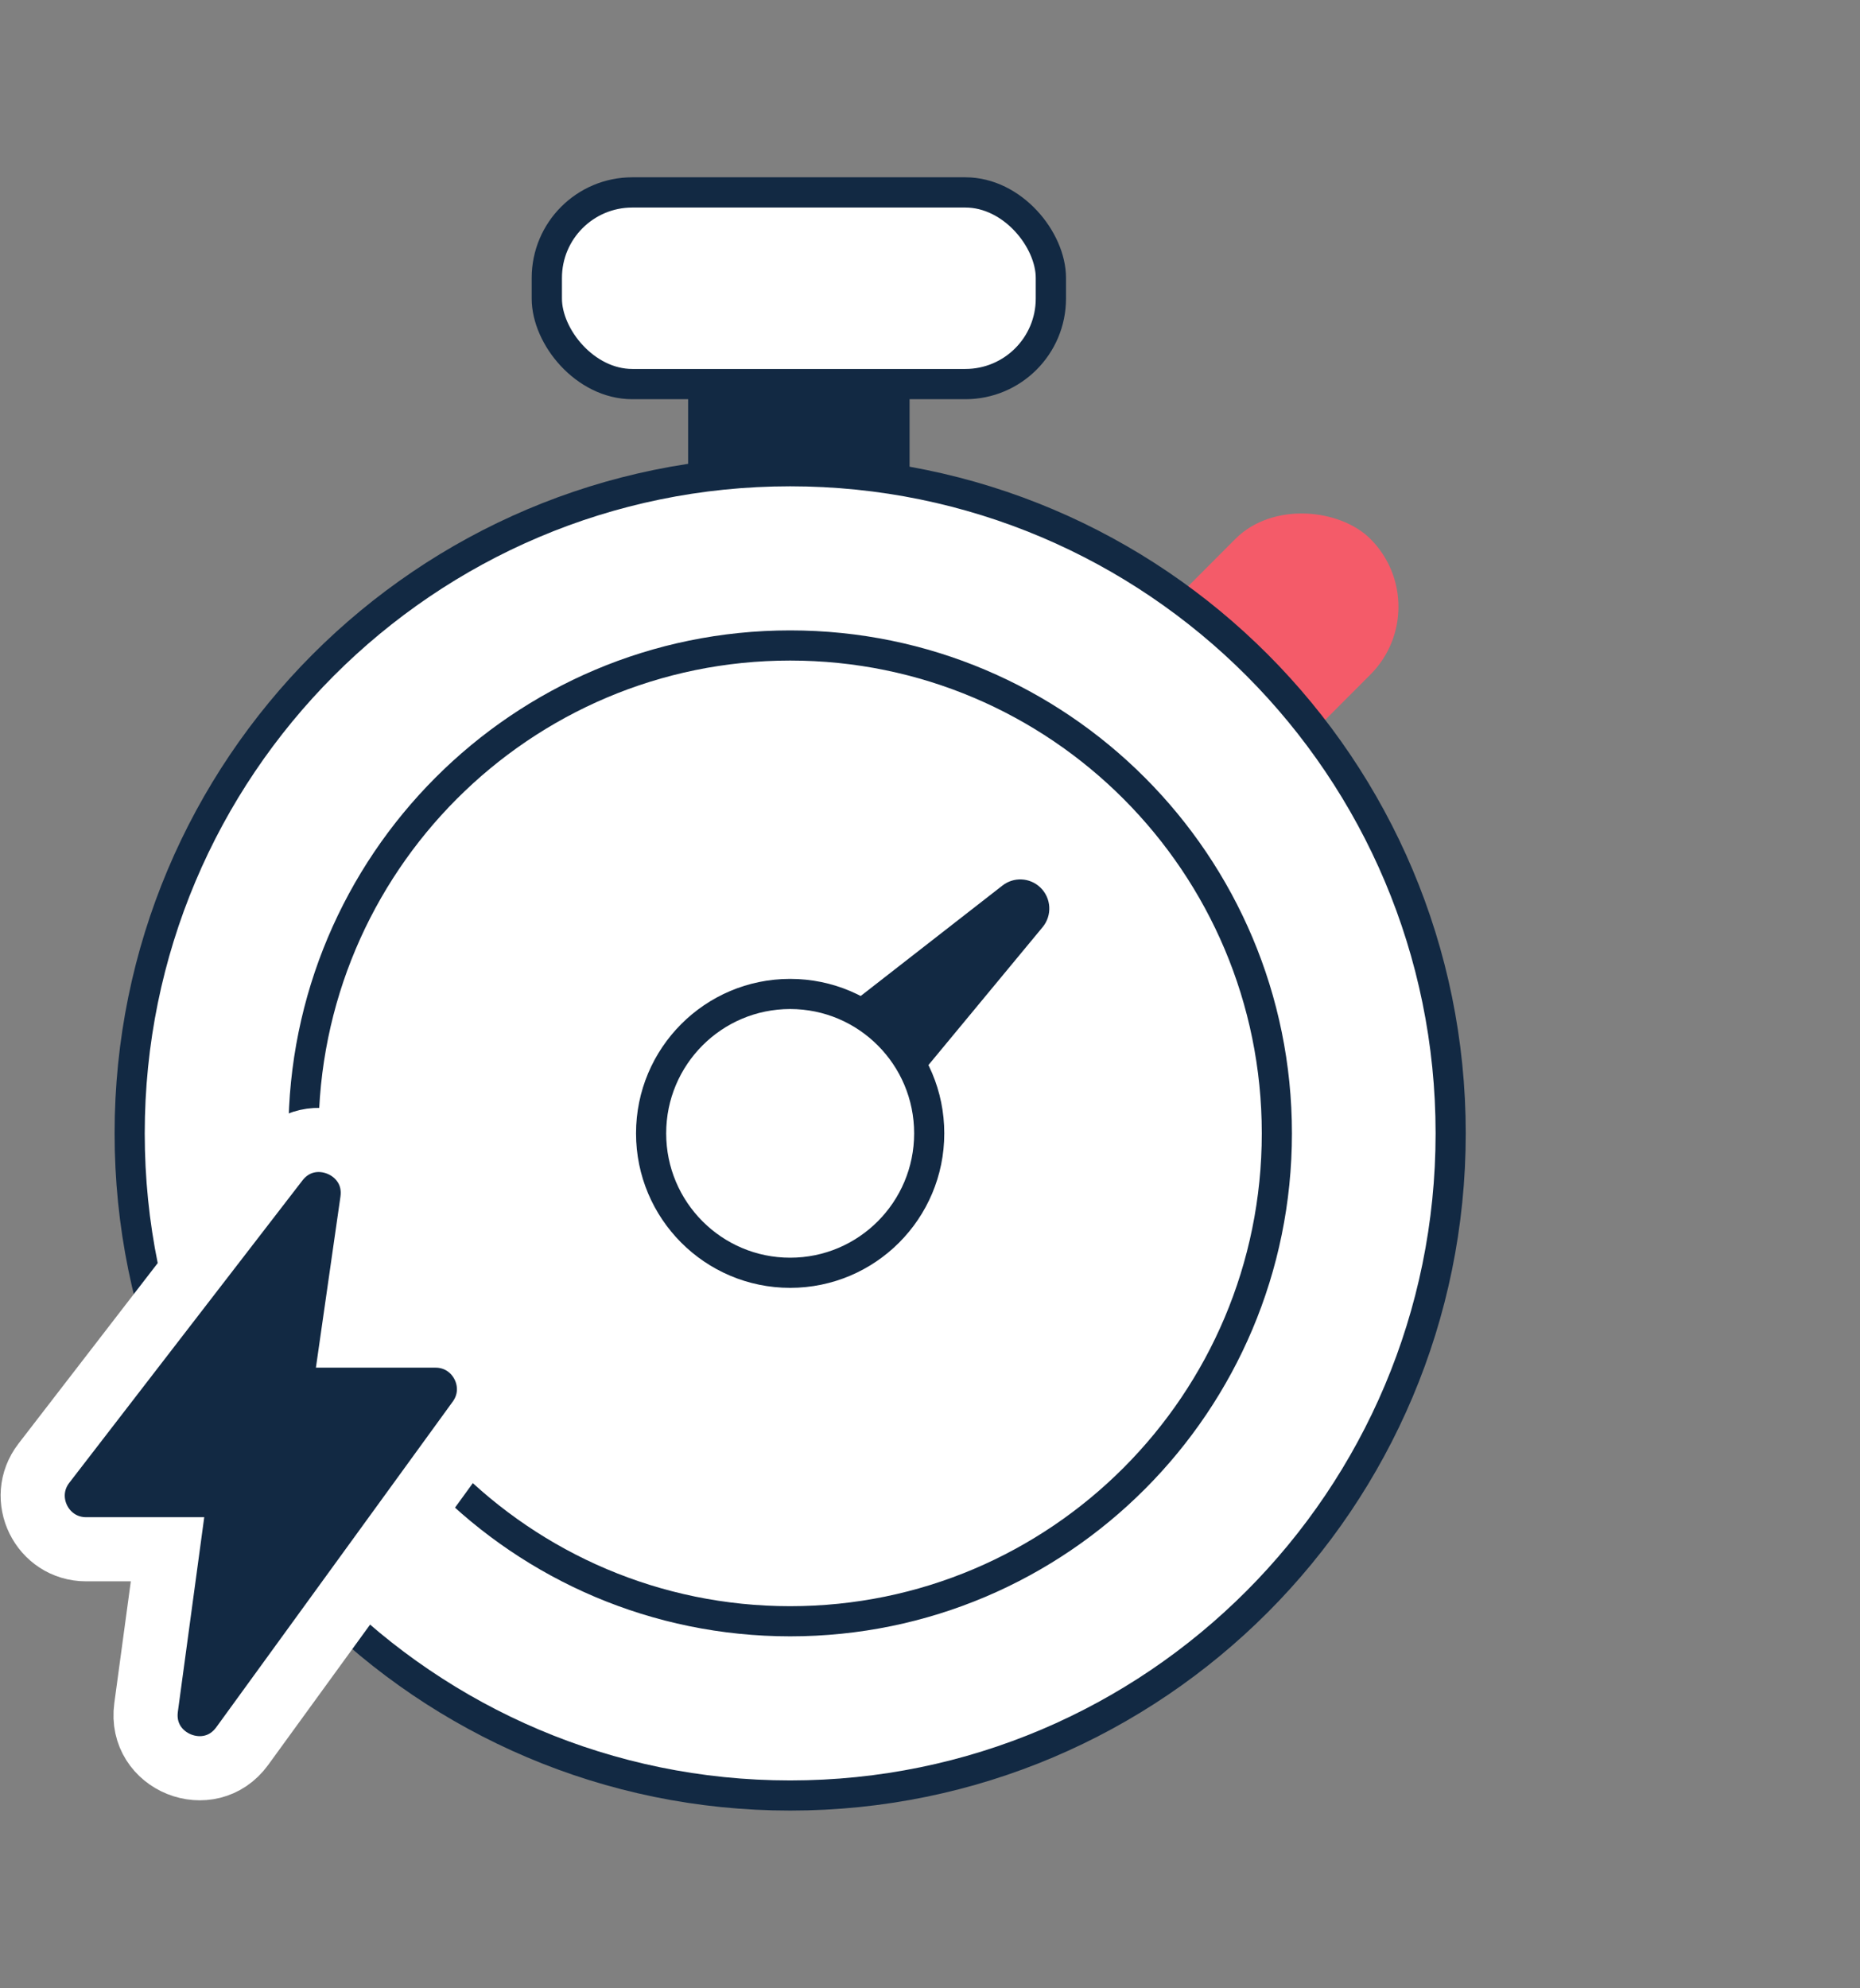 <svg width="87" height="93" viewBox="0 0 87 93" fill="none" xmlns="http://www.w3.org/2000/svg">
<rect x="0" y="0" width="87" height="93" fill="#808080" stroke="none"/>
<rect x="32.894" y="37.526" width="23.636" height="8.943" rx="4" transform="rotate(-90 32.894 37.526)" fill="#122943" stroke="#122943" stroke-width="1.415"/>
<rect width="23.606" height="8.954" rx="4.477" transform="matrix(0.706 -0.708 0.706 0.708 44.276 38.753)" fill="#F45B69"/>
<path d="M36.959 83.982C54.022 83.982 67.854 70.116 67.854 53.011C67.854 35.907 54.022 22.041 36.959 22.041C19.897 22.041 6.065 35.907 6.065 53.011C6.065 70.116 19.897 83.982 36.959 83.982Z" fill="white" stroke="#122943" stroke-width="1.41"/>
<path d="M36.959 75.832C49.532 75.832 59.724 65.615 59.724 53.011C59.724 40.408 49.532 30.191 36.959 30.191C24.387 30.191 14.195 40.408 14.195 53.011C14.195 65.615 24.387 75.832 36.959 75.832Z" fill="white" stroke="#122943" stroke-width="1.41"/>
<path d="M35.428 54.61C34.131 53.38 34.232 51.281 35.642 50.182L46.889 41.42C47.418 41.007 48.169 41.044 48.656 41.506C49.176 41.999 49.225 42.813 48.768 43.365L39.671 54.353C38.597 55.652 36.651 55.769 35.428 54.61Z" fill="#122943"/>
<path d="M36.959 59.532C40.551 59.532 43.463 56.612 43.463 53.011C43.463 49.41 40.551 46.491 36.959 46.491C33.367 46.491 30.455 49.41 30.455 53.011C30.455 56.612 33.367 59.532 36.959 59.532Z" fill="white" stroke="#122943" stroke-width="1.41"/>
<rect x="25.577" y="9" width="23.577" height="8.965" rx="4" fill="white" stroke="#122943" stroke-width="1.415"/>
<path d="M4.034 72.465H7.836L6.833 79.862C6.484 82.437 9.807 83.77 11.333 81.667L22.391 66.439C23.591 64.787 22.41 62.47 20.368 62.47H16.507L17.409 56.183C17.774 53.639 14.524 52.266 12.955 54.302L2.054 68.438C0.787 70.082 1.958 72.465 4.034 72.465Z" fill="#122943" stroke="white" stroke-width="3"/>
</svg>
